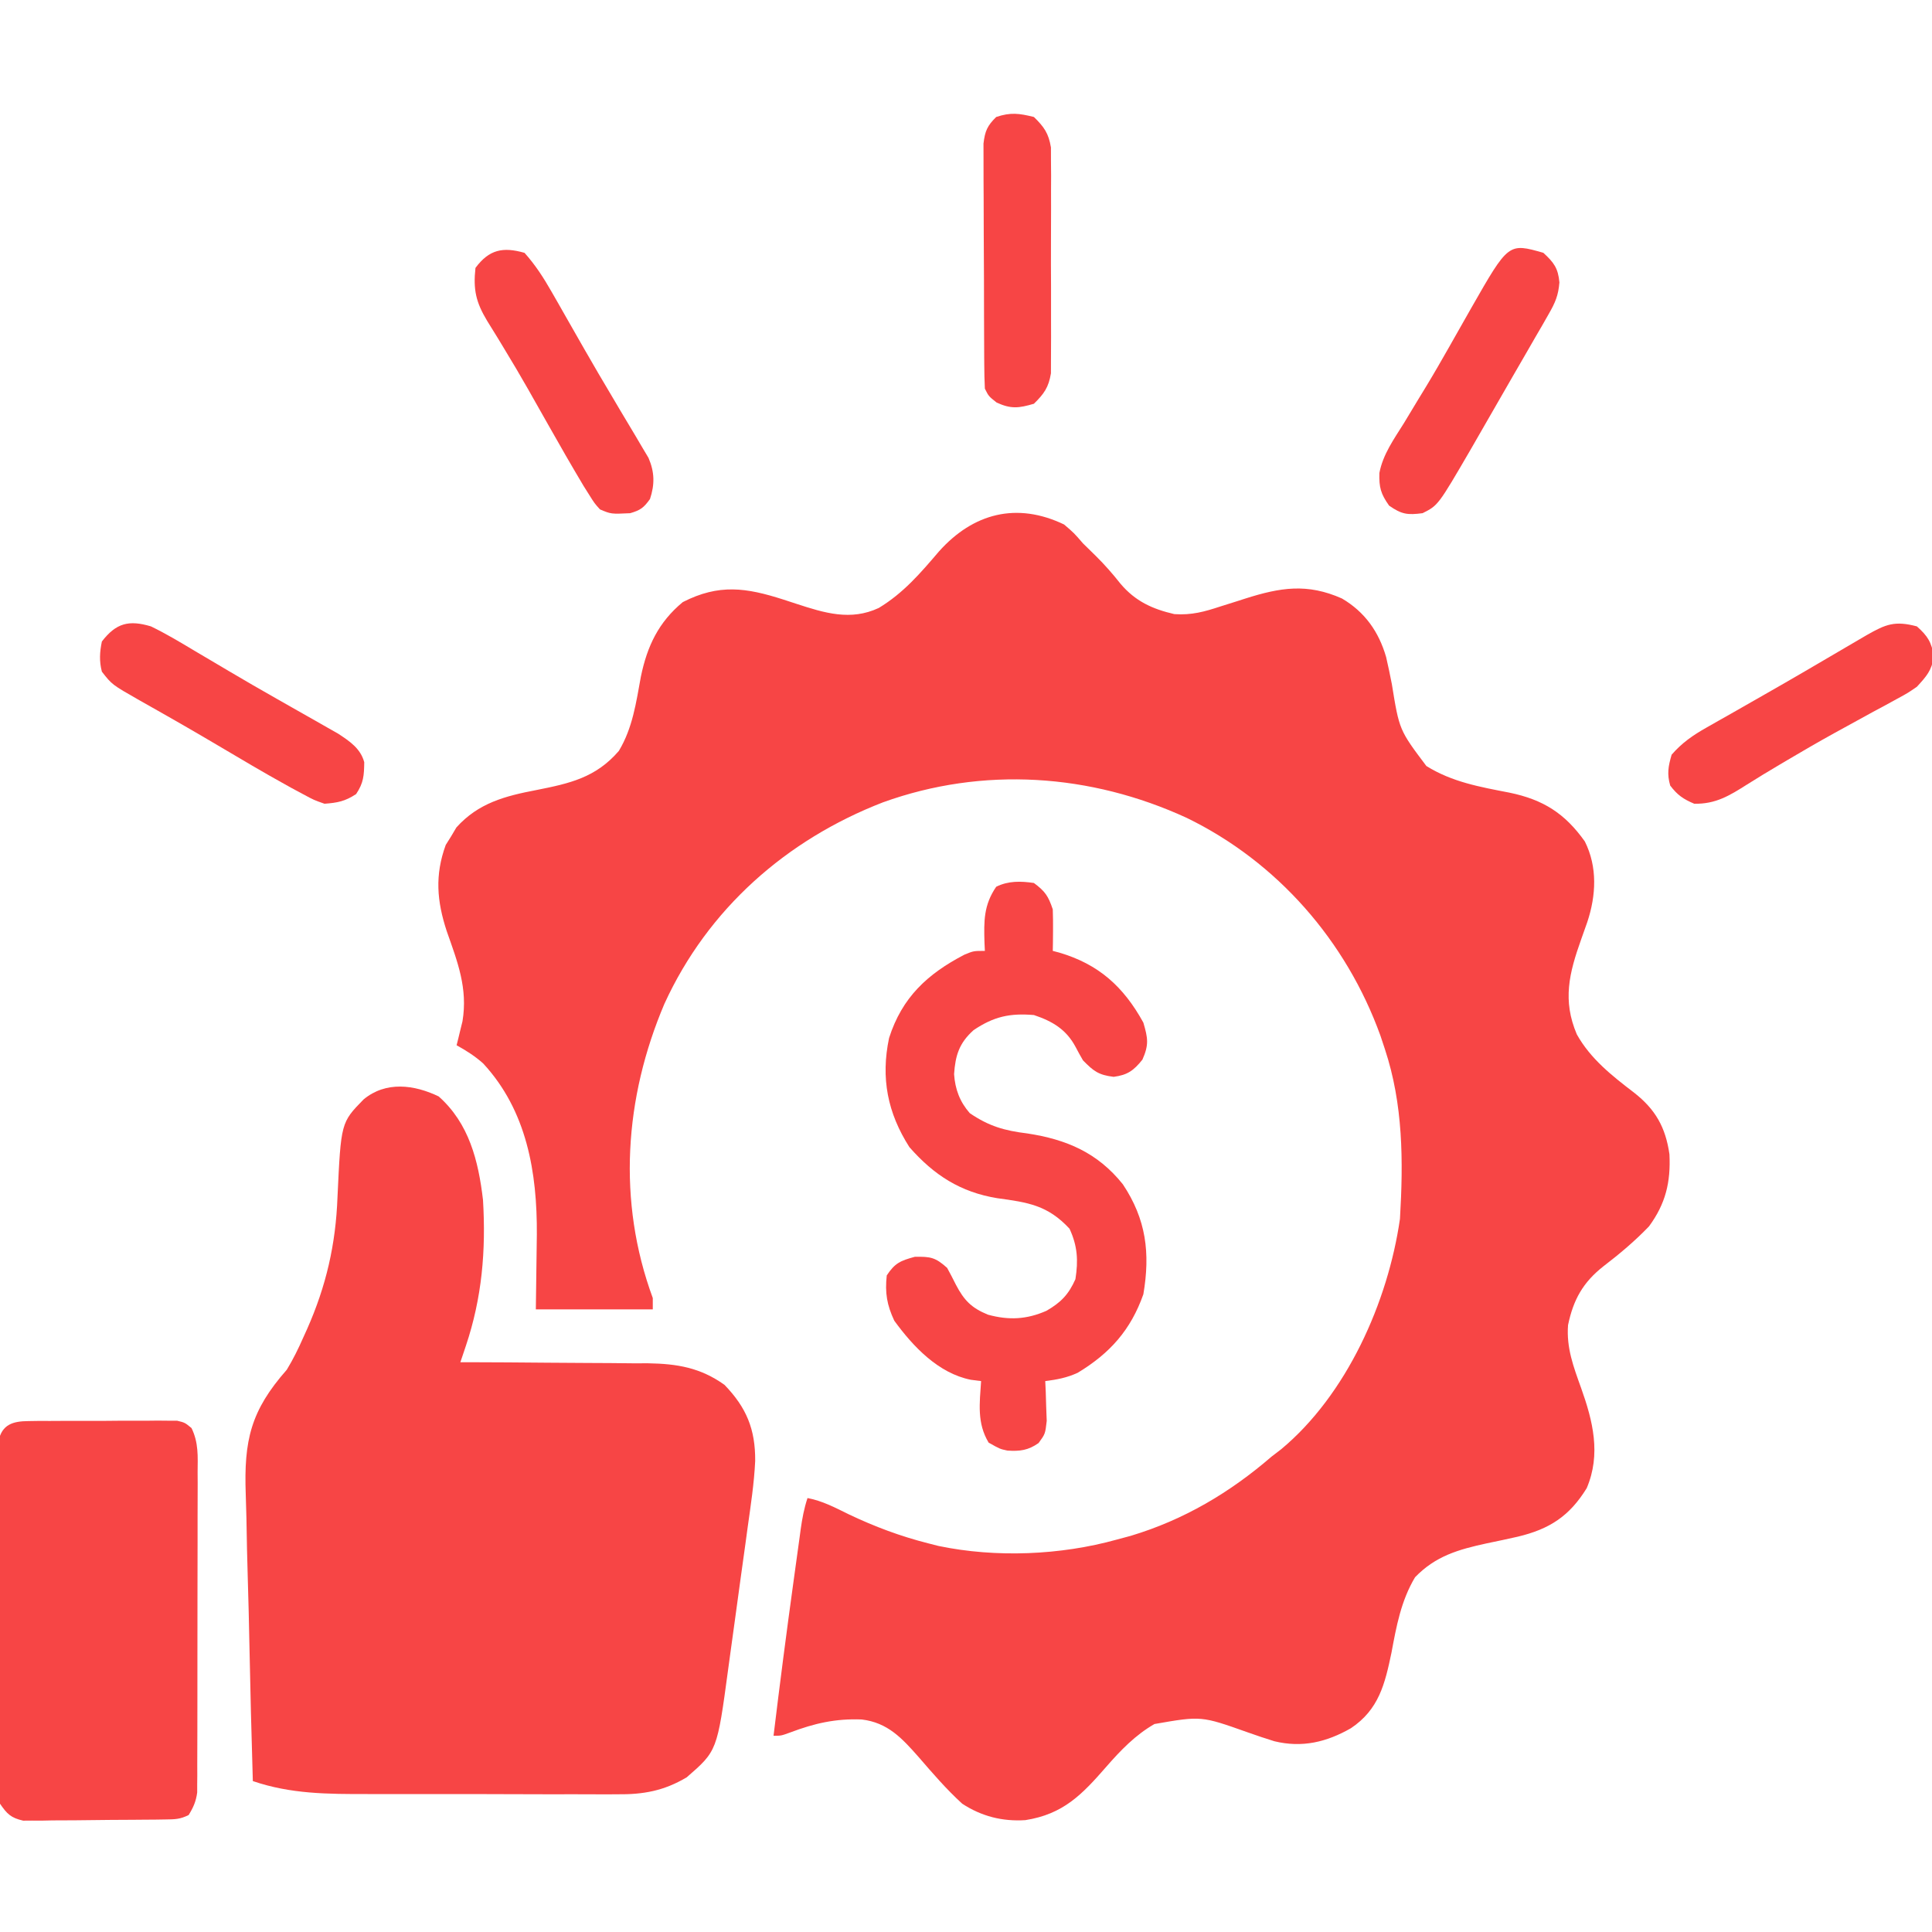 <svg width="60" height="60" viewBox="0 0 60 60" fill="none" xmlns="http://www.w3.org/2000/svg">
<g clip-path="url(#clip0_2886_5723)">
<path d="M33.047 16.289C33.355 16.553 33.355 16.553 33.633 16.875C33.766 17.008 33.901 17.139 34.036 17.27C34.312 17.543 34.557 17.823 34.797 18.127C35.258 18.672 35.785 18.913 36.471 19.072C37.01 19.108 37.404 18.998 37.91 18.831C38.08 18.777 38.25 18.724 38.419 18.671C38.501 18.645 38.583 18.618 38.667 18.591C39.767 18.242 40.596 18.108 41.676 18.587C42.387 19.005 42.82 19.62 43.047 20.404C43.112 20.684 43.17 20.963 43.225 21.245C43.456 22.672 43.456 22.672 44.297 23.789C45.101 24.289 45.963 24.439 46.88 24.617C47.926 24.834 48.599 25.259 49.219 26.133C49.615 26.924 49.569 27.809 49.296 28.632C49.232 28.815 49.167 28.997 49.102 29.18C48.732 30.22 48.519 31.067 48.97 32.124C49.396 32.886 50.065 33.411 50.75 33.935C51.412 34.454 51.726 35.009 51.846 35.847C51.888 36.714 51.728 37.383 51.211 38.086C50.774 38.541 50.298 38.942 49.797 39.325C49.162 39.824 48.862 40.36 48.697 41.152C48.643 41.859 48.867 42.449 49.102 43.103C49.47 44.134 49.725 45.16 49.277 46.216C48.742 47.085 48.122 47.489 47.131 47.724C46.812 47.797 46.492 47.864 46.172 47.93C45.296 48.12 44.581 48.323 43.945 48.984C43.51 49.713 43.366 50.505 43.213 51.328C43.01 52.299 42.822 53.091 41.953 53.672C41.195 54.105 40.439 54.285 39.577 54.076C39.295 53.989 39.016 53.895 38.738 53.796C37.306 53.288 37.306 53.288 35.853 53.541C35.261 53.881 34.803 54.356 34.357 54.868C33.603 55.732 33.023 56.341 31.843 56.526C31.129 56.572 30.481 56.407 29.883 56.016C29.393 55.57 28.963 55.069 28.531 54.569C28.011 53.981 27.572 53.498 26.762 53.4C25.952 53.368 25.295 53.518 24.539 53.804C24.258 53.906 24.258 53.906 24.023 53.906C24.216 52.308 24.423 50.712 24.643 49.117C24.67 48.926 24.696 48.735 24.722 48.544C24.759 48.274 24.796 48.004 24.834 47.733C24.845 47.652 24.856 47.57 24.867 47.486C24.915 47.15 24.971 46.846 25.078 46.523C25.541 46.61 25.941 46.823 26.36 47.029C27.163 47.411 27.964 47.711 28.828 47.93C28.983 47.969 28.983 47.969 29.141 48.01C30.927 48.383 32.935 48.3 34.688 47.812C34.83 47.774 34.972 47.735 35.119 47.696C36.768 47.2 38.192 46.357 39.492 45.234C39.589 45.16 39.686 45.085 39.786 45.009C41.826 43.313 43.106 40.43 43.477 37.852C43.583 36.055 43.577 34.295 43.008 32.578C42.94 32.373 42.94 32.373 42.871 32.165C41.81 29.223 39.669 26.769 36.855 25.4C33.87 24.026 30.53 23.796 27.422 24.917C24.425 26.077 21.982 28.226 20.634 31.174C19.389 34.1 19.167 37.309 20.273 40.312C20.273 40.428 20.273 40.544 20.273 40.664C19.075 40.664 17.876 40.664 16.641 40.664C16.663 38.892 16.663 38.892 16.672 38.343C16.684 36.41 16.362 34.495 15.007 33.028C14.749 32.797 14.482 32.629 14.18 32.461C14.205 32.361 14.205 32.361 14.231 32.259C14.264 32.123 14.264 32.123 14.297 31.985C14.319 31.896 14.341 31.808 14.363 31.717C14.532 30.691 14.211 29.878 13.875 28.922C13.567 27.986 13.5 27.178 13.843 26.24C13.899 26.151 13.954 26.063 14.011 25.972C14.065 25.881 14.118 25.791 14.173 25.698C14.856 24.938 15.68 24.723 16.655 24.536C17.689 24.331 18.503 24.152 19.219 23.32C19.648 22.607 19.755 21.821 19.903 21.014C20.098 20.068 20.451 19.323 21.204 18.699C22.329 18.124 23.175 18.249 24.335 18.622C24.464 18.664 24.593 18.706 24.727 18.75C25.6 19.035 26.417 19.291 27.292 18.88C28.055 18.419 28.585 17.8 29.159 17.127C30.224 15.935 31.578 15.584 33.047 16.289Z" fill="#F74545"/>
<path d="M13.623 34.05C14.567 34.887 14.858 36.05 15 37.266C15.094 38.836 14.97 40.304 14.466 41.803C14.434 41.897 14.402 41.991 14.37 42.089C14.346 42.16 14.322 42.231 14.297 42.305C14.382 42.305 14.468 42.305 14.556 42.305C15.366 42.307 16.176 42.312 16.986 42.32C17.403 42.324 17.819 42.327 18.236 42.328C18.716 42.328 19.196 42.334 19.676 42.339C19.823 42.339 19.971 42.338 20.123 42.338C21.03 42.353 21.75 42.472 22.5 43.008C23.181 43.714 23.461 44.386 23.453 45.374C23.42 46.066 23.315 46.75 23.219 47.435C23.196 47.602 23.174 47.769 23.151 47.936C23.103 48.284 23.055 48.632 23.006 48.979C22.944 49.422 22.884 49.866 22.824 50.309C22.778 50.653 22.73 50.997 22.682 51.34C22.66 51.504 22.637 51.667 22.615 51.831C22.272 54.375 22.272 54.375 21.328 55.195C20.62 55.617 19.978 55.733 19.165 55.723C19.059 55.724 18.954 55.724 18.846 55.725C18.5 55.726 18.155 55.724 17.81 55.722C17.568 55.722 17.326 55.722 17.084 55.723C16.578 55.723 16.071 55.721 15.565 55.719C14.919 55.715 14.273 55.716 13.627 55.717C13.128 55.718 12.628 55.717 12.128 55.716C11.89 55.715 11.652 55.715 11.414 55.716C10.18 55.717 9.032 55.717 7.852 55.313C7.809 53.889 7.773 52.467 7.745 51.043C7.732 50.382 7.717 49.721 7.696 49.06C7.676 48.421 7.663 47.782 7.653 47.143C7.648 46.9 7.641 46.658 7.632 46.415C7.571 44.726 7.787 43.809 8.906 42.539C9.104 42.214 9.266 41.884 9.419 41.536C9.475 41.412 9.475 41.412 9.533 41.285C10.131 39.937 10.427 38.645 10.481 37.178C10.589 34.862 10.589 34.862 11.293 34.142C11.985 33.571 12.861 33.684 13.623 34.05Z" fill="#F74545"/>
<path d="M0.881 44.133C1.041 44.13 1.041 44.13 1.204 44.128C1.377 44.129 1.377 44.129 1.553 44.129C1.73 44.128 1.73 44.128 1.911 44.127C2.161 44.126 2.412 44.127 2.662 44.127C3.045 44.129 3.429 44.125 3.812 44.121C4.055 44.121 4.298 44.121 4.541 44.122C4.656 44.12 4.771 44.119 4.889 44.118C5.05 44.119 5.05 44.119 5.213 44.121C5.307 44.121 5.401 44.121 5.498 44.121C5.742 44.18 5.742 44.18 5.948 44.35C6.169 44.803 6.142 45.229 6.137 45.727C6.138 45.836 6.138 45.945 6.139 46.057C6.14 46.418 6.138 46.778 6.136 47.139C6.136 47.389 6.136 47.64 6.136 47.89C6.136 48.415 6.135 48.94 6.133 49.465C6.13 50.138 6.13 50.811 6.131 51.484C6.132 52.001 6.131 52.518 6.13 53.035C6.129 53.283 6.129 53.532 6.129 53.78C6.129 54.127 6.128 54.473 6.126 54.82C6.126 54.923 6.126 55.026 6.127 55.132C6.126 55.273 6.126 55.273 6.124 55.418C6.124 55.5 6.124 55.582 6.124 55.666C6.088 55.943 6.005 56.13 5.859 56.367C5.59 56.502 5.432 56.501 5.132 56.505C4.98 56.508 4.98 56.508 4.824 56.51C4.714 56.511 4.604 56.511 4.491 56.512C4.321 56.514 4.321 56.514 4.148 56.515C3.909 56.517 3.669 56.518 3.43 56.519C3.064 56.521 2.698 56.526 2.331 56.531C2.099 56.533 1.867 56.534 1.634 56.534C1.525 56.536 1.415 56.538 1.302 56.541C1.2 56.54 1.097 56.54 0.992 56.54C0.902 56.54 0.812 56.541 0.719 56.542C0.34 56.455 0.22 56.337 -5.43371e-05 56.016C-0.069 55.648 -0.063 55.287 -0.059 54.914C-0.059 54.802 -0.06 54.691 -0.061 54.576C-0.062 54.207 -0.06 53.839 -0.058 53.47C-0.058 53.214 -0.058 52.958 -0.059 52.702C-0.059 52.166 -0.057 51.629 -0.055 51.093C-0.051 50.405 -0.052 49.716 -0.053 49.028C-0.054 48.5 -0.053 47.971 -0.052 47.443C-0.051 47.189 -0.051 46.935 -0.052 46.681C-0.052 46.327 -0.05 45.972 -0.047 45.618C-0.048 45.513 -0.048 45.407 -0.049 45.299C-0.048 45.202 -0.047 45.106 -0.045 45.007C-0.045 44.923 -0.045 44.839 -0.045 44.753C0.059 44.237 0.403 44.136 0.881 44.133Z" fill="#F74545"/>
<path d="M32.109 27.422C32.457 27.68 32.558 27.83 32.695 28.242C32.703 28.464 32.705 28.686 32.703 28.909C32.702 29.025 32.701 29.142 32.7 29.262C32.698 29.351 32.697 29.439 32.695 29.531C32.793 29.557 32.793 29.557 32.893 29.583C34.119 29.944 34.891 30.638 35.508 31.758C35.651 32.244 35.683 32.447 35.479 32.908C35.209 33.245 35.017 33.386 34.585 33.442C34.118 33.386 33.96 33.265 33.633 32.93C33.554 32.795 33.478 32.658 33.406 32.519C33.117 31.973 32.69 31.717 32.109 31.523C31.361 31.46 30.861 31.57 30.235 31.992C29.789 32.392 29.669 32.776 29.63 33.358C29.662 33.828 29.807 34.215 30.117 34.57C30.713 34.977 31.198 35.114 31.904 35.2C33.118 35.385 34.087 35.797 34.871 36.779C35.597 37.867 35.725 38.917 35.508 40.195C35.116 41.306 34.467 42.03 33.469 42.633C33.132 42.788 32.828 42.845 32.461 42.891C32.467 43.004 32.472 43.117 32.477 43.233C32.484 43.455 32.484 43.455 32.49 43.681C32.496 43.828 32.501 43.975 32.507 44.127C32.461 44.531 32.461 44.531 32.254 44.815C31.934 45.041 31.675 45.075 31.286 45.049C31.055 45 31.055 45 30.703 44.802C30.337 44.195 30.423 43.582 30.469 42.891C30.311 42.871 30.311 42.871 30.149 42.85C29.142 42.648 28.359 41.822 27.773 41.016C27.544 40.527 27.48 40.152 27.539 39.609C27.793 39.224 27.965 39.152 28.411 39.031C28.901 39.022 29.05 39.049 29.414 39.375C29.508 39.546 29.598 39.72 29.685 39.895C29.941 40.385 30.171 40.62 30.683 40.829C31.328 41.005 31.884 40.979 32.498 40.708C32.943 40.452 33.186 40.204 33.398 39.727C33.49 39.144 33.464 38.697 33.215 38.159C32.537 37.428 31.925 37.341 30.97 37.211C29.827 37.024 29.004 36.494 28.242 35.625C27.564 34.563 27.349 33.481 27.611 32.236C28.014 30.977 28.798 30.248 29.951 29.648C30.235 29.531 30.235 29.531 30.586 29.531C30.58 29.404 30.58 29.404 30.574 29.274C30.555 28.607 30.547 28.11 30.938 27.539C31.312 27.352 31.703 27.362 32.109 27.422Z" fill="#F74545"/>
<path d="M59.531 19.453C59.87 19.757 59.984 19.941 60.059 20.391C59.985 20.832 59.831 21 59.531 21.328C59.241 21.527 59.241 21.527 58.915 21.703C58.794 21.769 58.673 21.835 58.549 21.904C58.421 21.972 58.293 22.041 58.161 22.112C57.896 22.257 57.63 22.403 57.365 22.549C57.235 22.62 57.105 22.691 56.971 22.765C56.474 23.039 55.984 23.324 55.495 23.613C55.416 23.66 55.336 23.707 55.254 23.756C54.918 23.954 54.586 24.155 54.256 24.364C53.713 24.708 53.283 24.974 52.617 24.961C52.276 24.817 52.093 24.691 51.87 24.397C51.766 24.034 51.809 23.799 51.914 23.438C52.234 23.069 52.574 22.835 52.996 22.596C53.118 22.527 53.239 22.457 53.365 22.386C53.495 22.312 53.625 22.239 53.76 22.163C53.964 22.047 54.169 21.93 54.373 21.813C54.514 21.733 54.654 21.653 54.794 21.573C55.653 21.085 56.504 20.585 57.355 20.085C57.52 19.989 57.52 19.989 57.688 19.89C57.784 19.834 57.88 19.778 57.979 19.72C58.564 19.387 58.846 19.27 59.531 19.453Z" fill="#F74545"/>
<path d="M4.688 19.453C5.165 19.684 5.617 19.956 6.072 20.229C6.273 20.348 6.475 20.467 6.677 20.586C6.816 20.668 6.955 20.751 7.094 20.833C7.592 21.128 8.092 21.417 8.595 21.702C8.735 21.781 8.874 21.861 9.014 21.94C9.279 22.091 9.545 22.241 9.811 22.392C9.932 22.46 10.052 22.529 10.176 22.6C10.282 22.66 10.388 22.72 10.497 22.782C10.854 23.016 11.199 23.245 11.312 23.672C11.306 24.083 11.293 24.311 11.06 24.66C10.717 24.886 10.486 24.93 10.078 24.961C9.749 24.846 9.749 24.846 9.416 24.666C9.232 24.567 9.232 24.567 9.045 24.467C8.922 24.398 8.799 24.329 8.672 24.258C8.559 24.195 8.447 24.131 8.331 24.066C7.991 23.872 7.654 23.674 7.317 23.474C7.072 23.33 6.827 23.186 6.582 23.041C6.461 22.97 6.341 22.899 6.216 22.826C5.878 22.628 5.539 22.434 5.199 22.24C5.097 22.183 4.996 22.125 4.891 22.065C4.702 21.958 4.513 21.851 4.323 21.744C3.478 21.262 3.478 21.262 3.164 20.859C3.079 20.538 3.096 20.246 3.164 19.922C3.606 19.347 4.005 19.248 4.688 19.453Z" fill="#F74545"/>
<path d="M16.289 7.852C16.623 8.224 16.879 8.621 17.126 9.054C17.195 9.174 17.264 9.294 17.335 9.418C17.408 9.546 17.481 9.675 17.556 9.807C17.712 10.081 17.868 10.354 18.024 10.627C18.064 10.697 18.104 10.767 18.145 10.839C18.432 11.342 18.726 11.841 19.022 12.338C19.104 12.476 19.185 12.615 19.267 12.753C19.423 13.016 19.579 13.279 19.738 13.541C19.808 13.66 19.878 13.78 19.951 13.903C20.013 14.008 20.076 14.113 20.14 14.22C20.33 14.663 20.337 15.042 20.186 15.498C19.993 15.767 19.891 15.845 19.57 15.938C18.979 15.966 18.979 15.966 18.633 15.82C18.463 15.631 18.463 15.631 18.307 15.382C18.247 15.287 18.187 15.191 18.125 15.093C17.751 14.466 17.387 13.834 17.029 13.198C16.864 12.906 16.698 12.614 16.533 12.322C16.492 12.25 16.452 12.178 16.41 12.104C16.162 11.668 15.907 11.236 15.646 10.808C15.586 10.708 15.525 10.608 15.463 10.505C15.353 10.325 15.242 10.144 15.129 9.965C14.781 9.387 14.692 8.996 14.766 8.32C15.19 7.749 15.617 7.66 16.289 7.852Z" fill="#F74545"/>
<path d="M47.93 7.851C48.257 8.153 48.388 8.325 48.429 8.771C48.395 9.179 48.3 9.398 48.097 9.751C47.999 9.925 47.999 9.925 47.898 10.101C47.827 10.224 47.755 10.347 47.681 10.473C47.607 10.601 47.534 10.729 47.458 10.861C47.304 11.129 47.149 11.397 46.993 11.665C46.763 12.06 46.535 12.458 46.308 12.855C46.165 13.104 46.022 13.352 45.879 13.601C45.813 13.716 45.747 13.831 45.679 13.949C44.662 15.696 44.662 15.696 44.18 15.937C43.714 15.999 43.53 15.975 43.14 15.703C42.88 15.337 42.825 15.133 42.838 14.689C42.948 14.11 43.293 13.633 43.601 13.14C43.751 12.891 43.901 12.643 44.051 12.394C44.13 12.265 44.209 12.136 44.289 12.004C44.537 11.595 44.775 11.18 45.011 10.765C45.05 10.696 45.089 10.627 45.129 10.556C45.319 10.224 45.507 9.891 45.696 9.557C46.847 7.542 46.847 7.542 47.93 7.851Z" fill="#F74545"/>
<path d="M32.109 3.633C32.426 3.943 32.565 4.138 32.638 4.579C32.638 4.713 32.639 4.848 32.639 4.986C32.64 5.139 32.642 5.292 32.643 5.449C32.642 5.615 32.642 5.781 32.641 5.947C32.641 6.118 32.641 6.29 32.642 6.461C32.642 6.819 32.642 7.177 32.639 7.535C32.637 7.994 32.638 8.452 32.641 8.91C32.643 9.263 32.642 9.617 32.641 9.97C32.641 10.139 32.641 10.308 32.642 10.477C32.643 10.713 32.641 10.95 32.639 11.186C32.638 11.387 32.638 11.387 32.638 11.593C32.565 12.033 32.425 12.228 32.109 12.539C31.64 12.676 31.4 12.707 30.952 12.502C30.703 12.305 30.703 12.305 30.586 12.07C30.573 11.82 30.569 11.57 30.567 11.32C30.567 11.243 30.566 11.166 30.565 11.086C30.564 10.831 30.563 10.576 30.562 10.321C30.562 10.143 30.561 9.966 30.56 9.789C30.559 9.417 30.558 9.046 30.558 8.674C30.557 8.197 30.554 7.721 30.551 7.245C30.549 6.879 30.548 6.513 30.548 6.146C30.548 5.971 30.547 5.795 30.545 5.62C30.543 5.374 30.544 5.128 30.544 4.883C30.544 4.743 30.543 4.603 30.543 4.459C30.59 4.068 30.66 3.908 30.938 3.633C31.387 3.483 31.651 3.52 32.109 3.633Z" fill="#F74545"/>
</g>
<defs>
<clipPath id="clip0_2886_5723">
<rect width="60" height="60" fill="white"/>
</clipPath>
</defs>
</svg>
